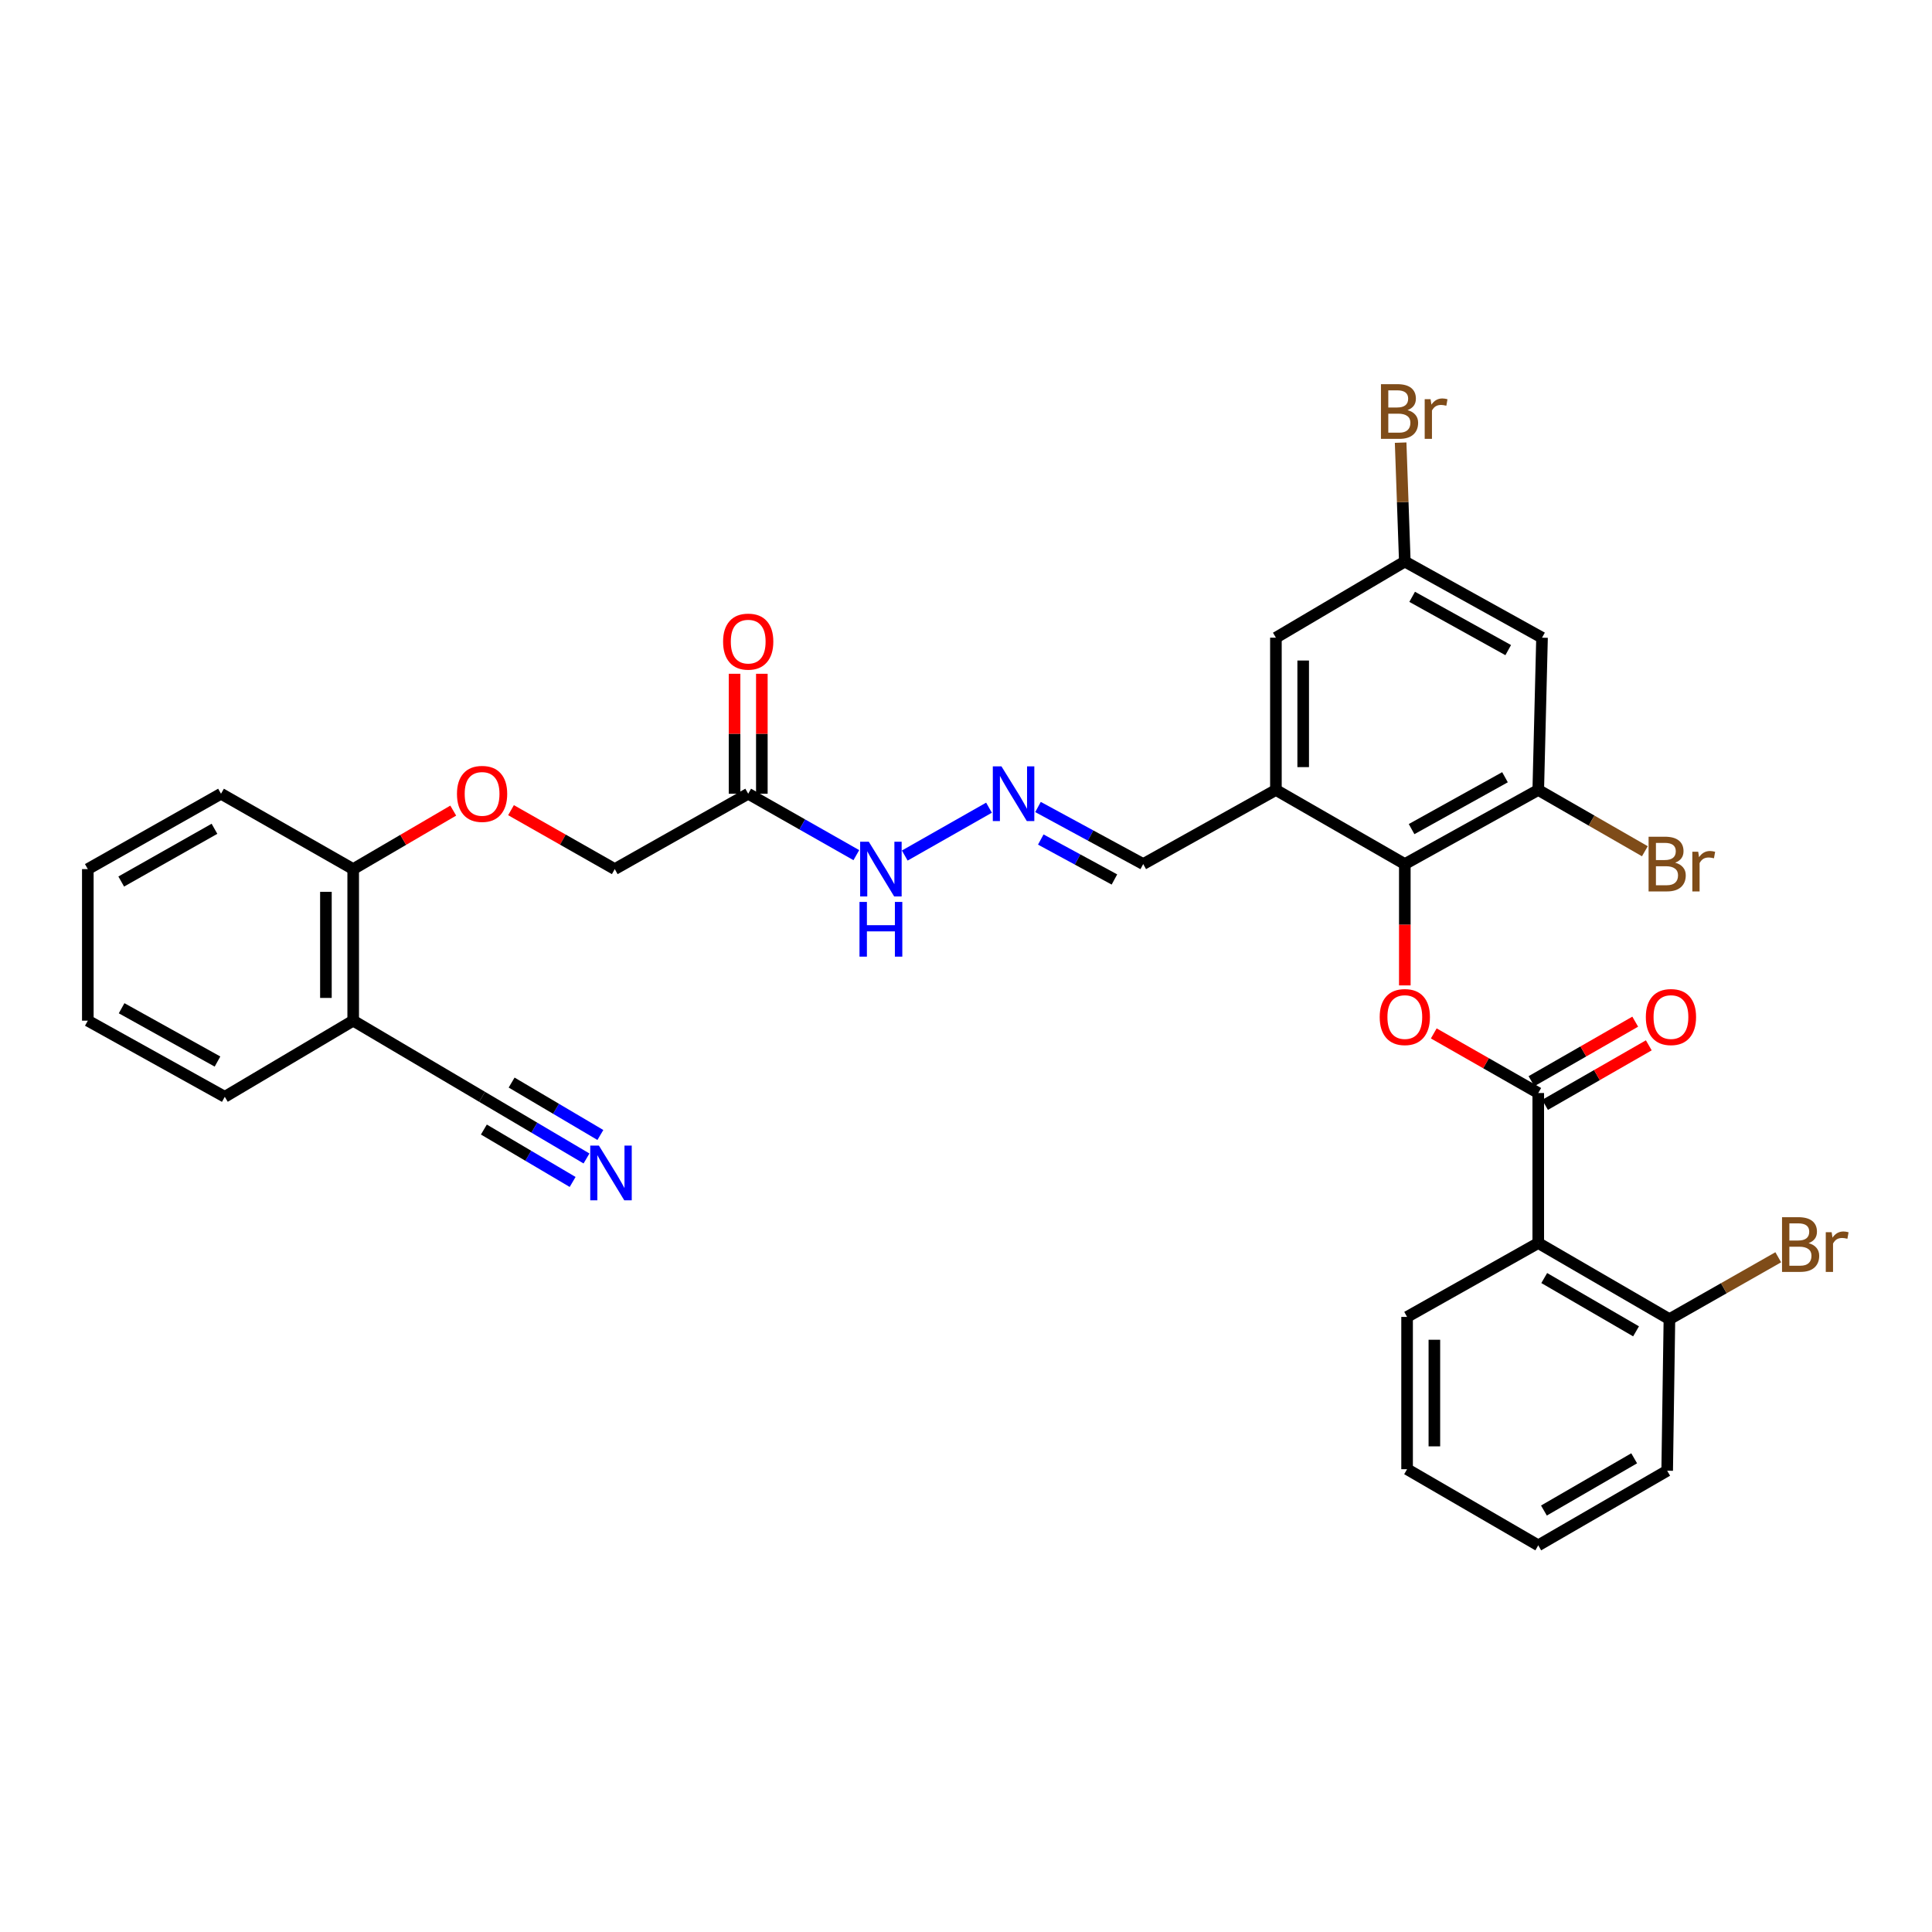 <?xml version='1.0' encoding='iso-8859-1'?>
<svg version='1.1' baseProfile='full'
              xmlns='http://www.w3.org/2000/svg'
                      xmlns:rdkit='http://www.rdkit.org/xml'
                      xmlns:xlink='http://www.w3.org/1999/xlink'
                  xml:space='preserve'
width='1000px' height='1000px' viewBox='0 0 1000 1000'>
<!-- END OF HEADER -->
<rect style='opacity:1.0;fill:#FFFFFF;stroke:none' width='1000' height='1000' x='0' y='0'> </rect>
<path class='bond-1' d='M 796.198,565.75 L 769.159,550.321' style='fill:none;fill-rule:evenodd;stroke:#000000;stroke-width:6px;stroke-linecap:butt;stroke-linejoin:miter;stroke-opacity:1' />
<path class='bond-1' d='M 769.159,550.321 L 742.119,534.893' style='fill:none;fill-rule:evenodd;stroke:#FF0000;stroke-width:6px;stroke-linecap:butt;stroke-linejoin:miter;stroke-opacity:1' />
<path class='bond-2' d='M 796.198,565.75 L 796.198,643.391' style='fill:none;fill-rule:evenodd;stroke:#000000;stroke-width:6px;stroke-linecap:butt;stroke-linejoin:miter;stroke-opacity:1' />
<path class='bond-14' d='M 799.712,571.873 L 826.563,556.466' style='fill:none;fill-rule:evenodd;stroke:#000000;stroke-width:6px;stroke-linecap:butt;stroke-linejoin:miter;stroke-opacity:1' />
<path class='bond-14' d='M 826.563,556.466 L 853.415,541.059' style='fill:none;fill-rule:evenodd;stroke:#FF0000;stroke-width:6px;stroke-linecap:butt;stroke-linejoin:miter;stroke-opacity:1' />
<path class='bond-14' d='M 792.685,559.626 L 819.536,544.219' style='fill:none;fill-rule:evenodd;stroke:#000000;stroke-width:6px;stroke-linecap:butt;stroke-linejoin:miter;stroke-opacity:1' />
<path class='bond-14' d='M 819.536,544.219 L 846.388,528.813' style='fill:none;fill-rule:evenodd;stroke:#FF0000;stroke-width:6px;stroke-linecap:butt;stroke-linejoin:miter;stroke-opacity:1' />
<path class='bond-0' d='M 727.131,447.241 L 727.131,478.642' style='fill:none;fill-rule:evenodd;stroke:#000000;stroke-width:6px;stroke-linecap:butt;stroke-linejoin:miter;stroke-opacity:1' />
<path class='bond-0' d='M 727.131,478.642 L 727.131,510.043' style='fill:none;fill-rule:evenodd;stroke:#FF0000;stroke-width:6px;stroke-linecap:butt;stroke-linejoin:miter;stroke-opacity:1' />
<path class='bond-3' d='M 727.131,447.241 L 660.409,408.883' style='fill:none;fill-rule:evenodd;stroke:#000000;stroke-width:6px;stroke-linecap:butt;stroke-linejoin:miter;stroke-opacity:1' />
<path class='bond-4' d='M 727.131,447.241 L 796.198,408.883' style='fill:none;fill-rule:evenodd;stroke:#000000;stroke-width:6px;stroke-linecap:butt;stroke-linejoin:miter;stroke-opacity:1' />
<path class='bond-4' d='M 730.636,429.144 L 778.983,402.293' style='fill:none;fill-rule:evenodd;stroke:#000000;stroke-width:6px;stroke-linecap:butt;stroke-linejoin:miter;stroke-opacity:1' />
<path class='bond-12' d='M 796.198,643.391 L 864.089,682.799' style='fill:none;fill-rule:evenodd;stroke:#000000;stroke-width:6px;stroke-linecap:butt;stroke-linejoin:miter;stroke-opacity:1' />
<path class='bond-12' d='M 799.294,661.513 L 846.817,689.099' style='fill:none;fill-rule:evenodd;stroke:#000000;stroke-width:6px;stroke-linecap:butt;stroke-linejoin:miter;stroke-opacity:1' />
<path class='bond-24' d='M 796.198,643.391 L 728.307,681.631' style='fill:none;fill-rule:evenodd;stroke:#000000;stroke-width:6px;stroke-linecap:butt;stroke-linejoin:miter;stroke-opacity:1' />
<path class='bond-11' d='M 660.409,408.883 L 660.409,330.066' style='fill:none;fill-rule:evenodd;stroke:#000000;stroke-width:6px;stroke-linecap:butt;stroke-linejoin:miter;stroke-opacity:1' />
<path class='bond-11' d='M 674.528,397.061 L 674.528,341.888' style='fill:none;fill-rule:evenodd;stroke:#000000;stroke-width:6px;stroke-linecap:butt;stroke-linejoin:miter;stroke-opacity:1' />
<path class='bond-17' d='M 660.409,408.883 L 591.726,447.241' style='fill:none;fill-rule:evenodd;stroke:#000000;stroke-width:6px;stroke-linecap:butt;stroke-linejoin:miter;stroke-opacity:1' />
<path class='bond-8' d='M 796.198,408.883 L 798.151,330.066' style='fill:none;fill-rule:evenodd;stroke:#000000;stroke-width:6px;stroke-linecap:butt;stroke-linejoin:miter;stroke-opacity:1' />
<path class='bond-21' d='M 796.198,408.883 L 823.791,424.744' style='fill:none;fill-rule:evenodd;stroke:#000000;stroke-width:6px;stroke-linecap:butt;stroke-linejoin:miter;stroke-opacity:1' />
<path class='bond-21' d='M 823.791,424.744 L 851.384,440.605' style='fill:none;fill-rule:evenodd;stroke:#7F4C19;stroke-width:6px;stroke-linecap:butt;stroke-linejoin:miter;stroke-opacity:1' />
<path class='bond-5' d='M 303.571,599.624 L 276.549,583.663' style='fill:none;fill-rule:evenodd;stroke:#0000FF;stroke-width:6px;stroke-linecap:butt;stroke-linejoin:miter;stroke-opacity:1' />
<path class='bond-5' d='M 276.549,583.663 L 249.527,567.703' style='fill:none;fill-rule:evenodd;stroke:#000000;stroke-width:6px;stroke-linecap:butt;stroke-linejoin:miter;stroke-opacity:1' />
<path class='bond-5' d='M 310.752,587.467 L 287.783,573.9' style='fill:none;fill-rule:evenodd;stroke:#0000FF;stroke-width:6px;stroke-linecap:butt;stroke-linejoin:miter;stroke-opacity:1' />
<path class='bond-5' d='M 287.783,573.9 L 264.814,560.334' style='fill:none;fill-rule:evenodd;stroke:#000000;stroke-width:6px;stroke-linecap:butt;stroke-linejoin:miter;stroke-opacity:1' />
<path class='bond-5' d='M 296.391,611.781 L 273.422,598.215' style='fill:none;fill-rule:evenodd;stroke:#0000FF;stroke-width:6px;stroke-linecap:butt;stroke-linejoin:miter;stroke-opacity:1' />
<path class='bond-5' d='M 273.422,598.215 L 250.453,584.648' style='fill:none;fill-rule:evenodd;stroke:#000000;stroke-width:6px;stroke-linecap:butt;stroke-linejoin:miter;stroke-opacity:1' />
<path class='bond-6' d='M 387.269,410.836 L 415.253,426.73' style='fill:none;fill-rule:evenodd;stroke:#000000;stroke-width:6px;stroke-linecap:butt;stroke-linejoin:miter;stroke-opacity:1' />
<path class='bond-6' d='M 415.253,426.73 L 443.238,442.624' style='fill:none;fill-rule:evenodd;stroke:#0000FF;stroke-width:6px;stroke-linecap:butt;stroke-linejoin:miter;stroke-opacity:1' />
<path class='bond-19' d='M 394.329,410.836 L 394.329,379.793' style='fill:none;fill-rule:evenodd;stroke:#000000;stroke-width:6px;stroke-linecap:butt;stroke-linejoin:miter;stroke-opacity:1' />
<path class='bond-19' d='M 394.329,379.793 L 394.329,348.749' style='fill:none;fill-rule:evenodd;stroke:#FF0000;stroke-width:6px;stroke-linecap:butt;stroke-linejoin:miter;stroke-opacity:1' />
<path class='bond-19' d='M 380.21,410.836 L 380.21,379.793' style='fill:none;fill-rule:evenodd;stroke:#000000;stroke-width:6px;stroke-linecap:butt;stroke-linejoin:miter;stroke-opacity:1' />
<path class='bond-19' d='M 380.21,379.793 L 380.21,348.749' style='fill:none;fill-rule:evenodd;stroke:#FF0000;stroke-width:6px;stroke-linecap:butt;stroke-linejoin:miter;stroke-opacity:1' />
<path class='bond-20' d='M 387.269,410.836 L 318.202,449.845' style='fill:none;fill-rule:evenodd;stroke:#000000;stroke-width:6px;stroke-linecap:butt;stroke-linejoin:miter;stroke-opacity:1' />
<path class='bond-7' d='M 249.527,567.703 L 182.813,528.294' style='fill:none;fill-rule:evenodd;stroke:#000000;stroke-width:6px;stroke-linecap:butt;stroke-linejoin:miter;stroke-opacity:1' />
<path class='bond-13' d='M 798.151,330.066 L 727.131,290.657' style='fill:none;fill-rule:evenodd;stroke:#000000;stroke-width:6px;stroke-linecap:butt;stroke-linejoin:miter;stroke-opacity:1' />
<path class='bond-13' d='M 780.648,336.5 L 730.933,308.914' style='fill:none;fill-rule:evenodd;stroke:#000000;stroke-width:6px;stroke-linecap:butt;stroke-linejoin:miter;stroke-opacity:1' />
<path class='bond-9' d='M 182.813,528.294 L 182.813,449.845' style='fill:none;fill-rule:evenodd;stroke:#000000;stroke-width:6px;stroke-linecap:butt;stroke-linejoin:miter;stroke-opacity:1' />
<path class='bond-9' d='M 168.693,516.527 L 168.693,461.612' style='fill:none;fill-rule:evenodd;stroke:#000000;stroke-width:6px;stroke-linecap:butt;stroke-linejoin:miter;stroke-opacity:1' />
<path class='bond-25' d='M 182.813,528.294 L 116.35,567.703' style='fill:none;fill-rule:evenodd;stroke:#000000;stroke-width:6px;stroke-linecap:butt;stroke-linejoin:miter;stroke-opacity:1' />
<path class='bond-10' d='M 537.268,417.698 L 564.497,432.47' style='fill:none;fill-rule:evenodd;stroke:#0000FF;stroke-width:6px;stroke-linecap:butt;stroke-linejoin:miter;stroke-opacity:1' />
<path class='bond-10' d='M 564.497,432.47 L 591.726,447.241' style='fill:none;fill-rule:evenodd;stroke:#000000;stroke-width:6px;stroke-linecap:butt;stroke-linejoin:miter;stroke-opacity:1' />
<path class='bond-10' d='M 538.704,434.54 L 557.764,444.88' style='fill:none;fill-rule:evenodd;stroke:#0000FF;stroke-width:6px;stroke-linecap:butt;stroke-linejoin:miter;stroke-opacity:1' />
<path class='bond-10' d='M 557.764,444.88 L 576.825,455.22' style='fill:none;fill-rule:evenodd;stroke:#000000;stroke-width:6px;stroke-linecap:butt;stroke-linejoin:miter;stroke-opacity:1' />
<path class='bond-15' d='M 511.905,418.059 L 468.301,442.83' style='fill:none;fill-rule:evenodd;stroke:#0000FF;stroke-width:6px;stroke-linecap:butt;stroke-linejoin:miter;stroke-opacity:1' />
<path class='bond-33' d='M 660.409,330.066 L 727.131,290.657' style='fill:none;fill-rule:evenodd;stroke:#000000;stroke-width:6px;stroke-linecap:butt;stroke-linejoin:miter;stroke-opacity:1' />
<path class='bond-22' d='M 864.089,682.799 L 892.256,666.778' style='fill:none;fill-rule:evenodd;stroke:#000000;stroke-width:6px;stroke-linecap:butt;stroke-linejoin:miter;stroke-opacity:1' />
<path class='bond-22' d='M 892.256,666.778 L 920.422,650.758' style='fill:none;fill-rule:evenodd;stroke:#7F4C19;stroke-width:6px;stroke-linecap:butt;stroke-linejoin:miter;stroke-opacity:1' />
<path class='bond-26' d='M 864.089,682.799 L 862.928,761.24' style='fill:none;fill-rule:evenodd;stroke:#000000;stroke-width:6px;stroke-linecap:butt;stroke-linejoin:miter;stroke-opacity:1' />
<path class='bond-23' d='M 727.131,290.657 L 726.049,259.88' style='fill:none;fill-rule:evenodd;stroke:#000000;stroke-width:6px;stroke-linecap:butt;stroke-linejoin:miter;stroke-opacity:1' />
<path class='bond-23' d='M 726.049,259.88 L 724.967,229.103' style='fill:none;fill-rule:evenodd;stroke:#7F4C19;stroke-width:6px;stroke-linecap:butt;stroke-linejoin:miter;stroke-opacity:1' />
<path class='bond-16' d='M 182.813,449.845 L 208.704,434.706' style='fill:none;fill-rule:evenodd;stroke:#000000;stroke-width:6px;stroke-linecap:butt;stroke-linejoin:miter;stroke-opacity:1' />
<path class='bond-16' d='M 208.704,434.706 L 234.595,419.567' style='fill:none;fill-rule:evenodd;stroke:#FF0000;stroke-width:6px;stroke-linecap:butt;stroke-linejoin:miter;stroke-opacity:1' />
<path class='bond-27' d='M 182.813,449.845 L 114.396,410.836' style='fill:none;fill-rule:evenodd;stroke:#000000;stroke-width:6px;stroke-linecap:butt;stroke-linejoin:miter;stroke-opacity:1' />
<path class='bond-18' d='M 264.501,419.342 L 291.352,434.594' style='fill:none;fill-rule:evenodd;stroke:#FF0000;stroke-width:6px;stroke-linecap:butt;stroke-linejoin:miter;stroke-opacity:1' />
<path class='bond-18' d='M 291.352,434.594 L 318.202,449.845' style='fill:none;fill-rule:evenodd;stroke:#000000;stroke-width:6px;stroke-linecap:butt;stroke-linejoin:miter;stroke-opacity:1' />
<path class='bond-28' d='M 728.307,681.631 L 728.307,760.456' style='fill:none;fill-rule:evenodd;stroke:#000000;stroke-width:6px;stroke-linecap:butt;stroke-linejoin:miter;stroke-opacity:1' />
<path class='bond-28' d='M 742.427,693.454 L 742.427,748.632' style='fill:none;fill-rule:evenodd;stroke:#000000;stroke-width:6px;stroke-linecap:butt;stroke-linejoin:miter;stroke-opacity:1' />
<path class='bond-34' d='M 116.35,567.703 L 45.455,528.294' style='fill:none;fill-rule:evenodd;stroke:#000000;stroke-width:6px;stroke-linecap:butt;stroke-linejoin:miter;stroke-opacity:1' />
<path class='bond-34' d='M 112.575,549.451 L 62.949,521.864' style='fill:none;fill-rule:evenodd;stroke:#000000;stroke-width:6px;stroke-linecap:butt;stroke-linejoin:miter;stroke-opacity:1' />
<path class='bond-32' d='M 862.928,761.24 L 796.198,799.865' style='fill:none;fill-rule:evenodd;stroke:#000000;stroke-width:6px;stroke-linecap:butt;stroke-linejoin:miter;stroke-opacity:1' />
<path class='bond-32' d='M 845.845,754.814 L 799.135,781.851' style='fill:none;fill-rule:evenodd;stroke:#000000;stroke-width:6px;stroke-linecap:butt;stroke-linejoin:miter;stroke-opacity:1' />
<path class='bond-31' d='M 114.396,410.836 L 45.455,449.845' style='fill:none;fill-rule:evenodd;stroke:#000000;stroke-width:6px;stroke-linecap:butt;stroke-linejoin:miter;stroke-opacity:1' />
<path class='bond-31' d='M 111.008,428.976 L 62.749,456.282' style='fill:none;fill-rule:evenodd;stroke:#000000;stroke-width:6px;stroke-linecap:butt;stroke-linejoin:miter;stroke-opacity:1' />
<path class='bond-30' d='M 728.307,760.456 L 796.198,799.865' style='fill:none;fill-rule:evenodd;stroke:#000000;stroke-width:6px;stroke-linecap:butt;stroke-linejoin:miter;stroke-opacity:1' />
<path class='bond-29' d='M 45.455,528.294 L 45.455,449.845' style='fill:none;fill-rule:evenodd;stroke:#000000;stroke-width:6px;stroke-linecap:butt;stroke-linejoin:miter;stroke-opacity:1' />
<path  class='atom-2' d='M 714.131 526.421
Q 714.131 519.621, 717.491 515.821
Q 720.851 512.021, 727.131 512.021
Q 733.411 512.021, 736.771 515.821
Q 740.131 519.621, 740.131 526.421
Q 740.131 533.301, 736.731 537.221
Q 733.331 541.101, 727.131 541.101
Q 720.891 541.101, 717.491 537.221
Q 714.131 533.341, 714.131 526.421
M 727.131 537.901
Q 731.451 537.901, 733.771 535.021
Q 736.131 532.101, 736.131 526.421
Q 736.131 520.861, 733.771 518.061
Q 731.451 515.221, 727.131 515.221
Q 722.811 515.221, 720.451 518.021
Q 718.131 520.821, 718.131 526.421
Q 718.131 532.141, 720.451 535.021
Q 722.811 537.901, 727.131 537.901
' fill='#FF0000'/>
<path  class='atom-6' d='M 309.989 592.952
L 319.269 607.952
Q 320.189 609.432, 321.669 612.112
Q 323.149 614.792, 323.229 614.952
L 323.229 592.952
L 326.989 592.952
L 326.989 621.272
L 323.109 621.272
L 313.149 604.872
Q 311.989 602.952, 310.749 600.752
Q 309.549 598.552, 309.189 597.872
L 309.189 621.272
L 305.509 621.272
L 305.509 592.952
L 309.989 592.952
' fill='#0000FF'/>
<path  class='atom-11' d='M 518.36 396.676
L 527.64 411.676
Q 528.56 413.156, 530.04 415.836
Q 531.52 418.516, 531.6 418.676
L 531.6 396.676
L 535.36 396.676
L 535.36 424.996
L 531.48 424.996
L 521.52 408.596
Q 520.36 406.676, 519.12 404.476
Q 517.92 402.276, 517.56 401.596
L 517.56 424.996
L 513.88 424.996
L 513.88 396.676
L 518.36 396.676
' fill='#0000FF'/>
<path  class='atom-15' d='M 851.881 526.421
Q 851.881 519.621, 855.241 515.821
Q 858.601 512.021, 864.881 512.021
Q 871.161 512.021, 874.521 515.821
Q 877.881 519.621, 877.881 526.421
Q 877.881 533.301, 874.481 537.221
Q 871.081 541.101, 864.881 541.101
Q 858.641 541.101, 855.241 537.221
Q 851.881 533.341, 851.881 526.421
M 864.881 537.901
Q 869.201 537.901, 871.521 535.021
Q 873.881 532.101, 873.881 526.421
Q 873.881 520.861, 871.521 518.061
Q 869.201 515.221, 864.881 515.221
Q 860.561 515.221, 858.201 518.021
Q 855.881 520.821, 855.881 526.421
Q 855.881 532.141, 858.201 535.021
Q 860.561 537.901, 864.881 537.901
' fill='#FF0000'/>
<path  class='atom-16' d='M 449.692 435.685
L 458.972 450.685
Q 459.892 452.165, 461.372 454.845
Q 462.852 457.525, 462.932 457.685
L 462.932 435.685
L 466.692 435.685
L 466.692 464.005
L 462.812 464.005
L 452.852 447.605
Q 451.692 445.685, 450.452 443.485
Q 449.252 441.285, 448.892 440.605
L 448.892 464.005
L 445.212 464.005
L 445.212 435.685
L 449.692 435.685
' fill='#0000FF'/>
<path  class='atom-16' d='M 444.872 466.837
L 448.712 466.837
L 448.712 478.877
L 463.192 478.877
L 463.192 466.837
L 467.032 466.837
L 467.032 495.157
L 463.192 495.157
L 463.192 482.077
L 448.712 482.077
L 448.712 495.157
L 444.872 495.157
L 444.872 466.837
' fill='#0000FF'/>
<path  class='atom-19' d='M 236.527 410.916
Q 236.527 404.116, 239.887 400.316
Q 243.247 396.516, 249.527 396.516
Q 255.807 396.516, 259.167 400.316
Q 262.527 404.116, 262.527 410.916
Q 262.527 417.796, 259.127 421.716
Q 255.727 425.596, 249.527 425.596
Q 243.287 425.596, 239.887 421.716
Q 236.527 417.836, 236.527 410.916
M 249.527 422.396
Q 253.847 422.396, 256.167 419.516
Q 258.527 416.596, 258.527 410.916
Q 258.527 405.356, 256.167 402.556
Q 253.847 399.716, 249.527 399.716
Q 245.207 399.716, 242.847 402.516
Q 240.527 405.316, 240.527 410.916
Q 240.527 416.636, 242.847 419.516
Q 245.207 422.396, 249.527 422.396
' fill='#FF0000'/>
<path  class='atom-20' d='M 374.269 332.099
Q 374.269 325.299, 377.629 321.499
Q 380.989 317.699, 387.269 317.699
Q 393.549 317.699, 396.909 321.499
Q 400.269 325.299, 400.269 332.099
Q 400.269 338.979, 396.869 342.899
Q 393.469 346.779, 387.269 346.779
Q 381.029 346.779, 377.629 342.899
Q 374.269 339.019, 374.269 332.099
M 387.269 343.579
Q 391.589 343.579, 393.909 340.699
Q 396.269 337.779, 396.269 332.099
Q 396.269 326.539, 393.909 323.739
Q 391.589 320.899, 387.269 320.899
Q 382.949 320.899, 380.589 323.699
Q 378.269 326.499, 378.269 332.099
Q 378.269 337.819, 380.589 340.699
Q 382.949 343.579, 387.269 343.579
' fill='#FF0000'/>
<path  class='atom-22' d='M 867.068 446.521
Q 869.788 447.281, 871.148 448.961
Q 872.548 450.601, 872.548 453.041
Q 872.548 456.961, 870.028 459.201
Q 867.548 461.401, 862.828 461.401
L 853.308 461.401
L 853.308 433.081
L 861.668 433.081
Q 866.508 433.081, 868.948 435.041
Q 871.388 437.001, 871.388 440.601
Q 871.388 444.881, 867.068 446.521
M 857.108 436.281
L 857.108 445.161
L 861.668 445.161
Q 864.468 445.161, 865.908 444.041
Q 867.388 442.881, 867.388 440.601
Q 867.388 436.281, 861.668 436.281
L 857.108 436.281
M 862.828 458.201
Q 865.588 458.201, 867.068 456.881
Q 868.548 455.561, 868.548 453.041
Q 868.548 450.721, 866.908 449.561
Q 865.308 448.361, 862.228 448.361
L 857.108 448.361
L 857.108 458.201
L 862.828 458.201
' fill='#7F4C19'/>
<path  class='atom-22' d='M 878.988 440.841
L 879.428 443.681
Q 881.588 440.481, 885.108 440.481
Q 886.228 440.481, 887.748 440.881
L 887.148 444.241
Q 885.428 443.841, 884.468 443.841
Q 882.788 443.841, 881.668 444.521
Q 880.588 445.161, 879.708 446.721
L 879.708 461.401
L 875.948 461.401
L 875.948 440.841
L 878.988 440.841
' fill='#7F4C19'/>
<path  class='atom-23' d='M 936.135 643.455
Q 938.855 644.215, 940.215 645.895
Q 941.615 647.535, 941.615 649.975
Q 941.615 653.895, 939.095 656.135
Q 936.615 658.335, 931.895 658.335
L 922.375 658.335
L 922.375 630.015
L 930.735 630.015
Q 935.575 630.015, 938.015 631.975
Q 940.455 633.935, 940.455 637.535
Q 940.455 641.815, 936.135 643.455
M 926.175 633.215
L 926.175 642.095
L 930.735 642.095
Q 933.535 642.095, 934.975 640.975
Q 936.455 639.815, 936.455 637.535
Q 936.455 633.215, 930.735 633.215
L 926.175 633.215
M 931.895 655.135
Q 934.655 655.135, 936.135 653.815
Q 937.615 652.495, 937.615 649.975
Q 937.615 647.655, 935.975 646.495
Q 934.375 645.295, 931.295 645.295
L 926.175 645.295
L 926.175 655.135
L 931.895 655.135
' fill='#7F4C19'/>
<path  class='atom-23' d='M 948.055 637.775
L 948.495 640.615
Q 950.655 637.415, 954.175 637.415
Q 955.295 637.415, 956.815 637.815
L 956.215 641.175
Q 954.495 640.775, 953.535 640.775
Q 951.855 640.775, 950.735 641.455
Q 949.655 642.095, 948.775 643.655
L 948.775 658.335
L 945.015 658.335
L 945.015 637.775
L 948.055 637.775
' fill='#7F4C19'/>
<path  class='atom-24' d='M 728.541 212.28
Q 731.261 213.04, 732.621 214.72
Q 734.021 216.36, 734.021 218.8
Q 734.021 222.72, 731.501 224.96
Q 729.021 227.16, 724.301 227.16
L 714.781 227.16
L 714.781 198.84
L 723.141 198.84
Q 727.981 198.84, 730.421 200.8
Q 732.861 202.76, 732.861 206.36
Q 732.861 210.64, 728.541 212.28
M 718.581 202.04
L 718.581 210.92
L 723.141 210.92
Q 725.941 210.92, 727.381 209.8
Q 728.861 208.64, 728.861 206.36
Q 728.861 202.04, 723.141 202.04
L 718.581 202.04
M 724.301 223.96
Q 727.061 223.96, 728.541 222.64
Q 730.021 221.32, 730.021 218.8
Q 730.021 216.48, 728.381 215.32
Q 726.781 214.12, 723.701 214.12
L 718.581 214.12
L 718.581 223.96
L 724.301 223.96
' fill='#7F4C19'/>
<path  class='atom-24' d='M 740.461 206.6
L 740.901 209.44
Q 743.061 206.24, 746.581 206.24
Q 747.701 206.24, 749.221 206.64
L 748.621 210
Q 746.901 209.6, 745.941 209.6
Q 744.261 209.6, 743.141 210.28
Q 742.061 210.92, 741.181 212.48
L 741.181 227.16
L 737.421 227.16
L 737.421 206.6
L 740.461 206.6
' fill='#7F4C19'/>
</svg>
